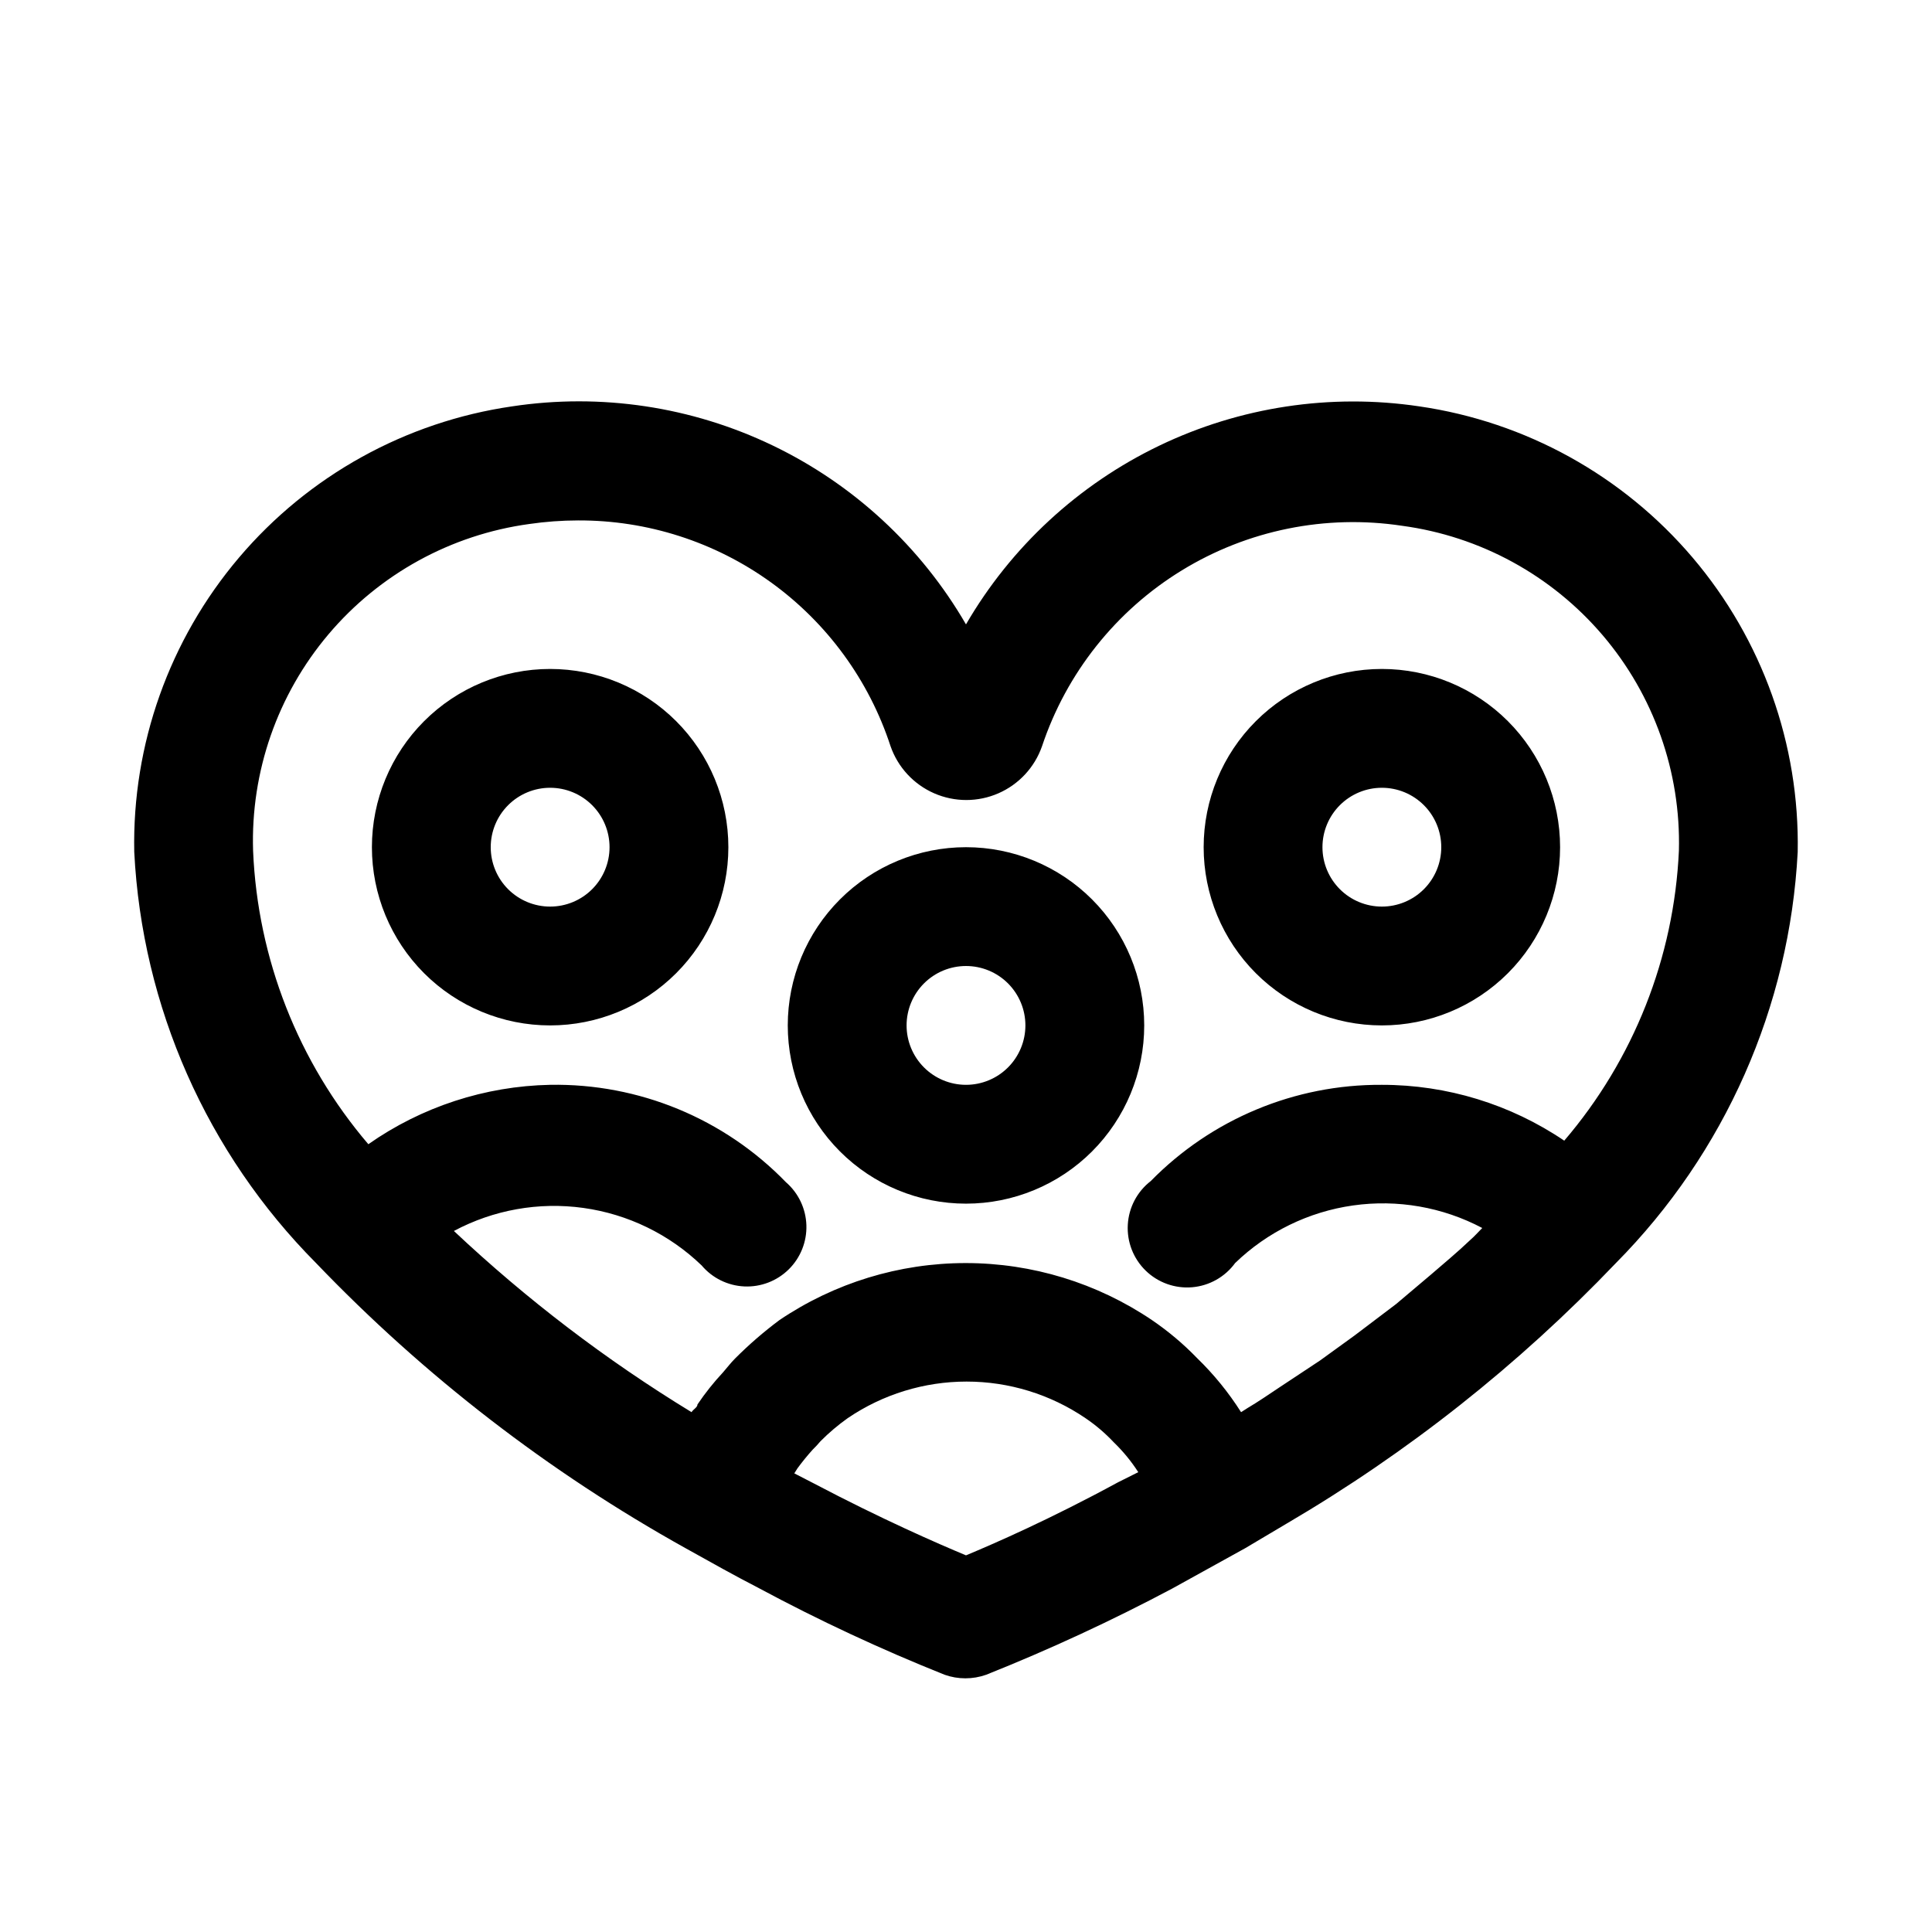 <?xml version="1.0" encoding="UTF-8"?>
<!-- Uploaded to: SVG Repo, www.svgrepo.com, Generator: SVG Repo Mixer Tools -->
<svg fill="#000000" width="800px" height="800px" version="1.1" viewBox="144 144 512 512" xmlns="http://www.w3.org/2000/svg">
 <path d="m620.41 369.77c0.527-28.516-9.371-56.246-27.836-77.988-18.465-21.738-44.227-35.996-72.453-40.09-23.508-3.5-47.523 0.133-68.938 10.434-21.418 10.305-39.25 26.797-51.188 47.344-11.934-20.59-29.789-37.113-51.242-47.418-21.453-10.309-45.512-13.918-69.043-10.359-28.215 4.098-53.957 18.359-72.395 40.102-18.441 21.746-28.305 49.473-27.738 77.977 2.078 41.016 19.238 79.812 48.176 108.95 28.691 29.934 61.699 55.406 97.93 75.57 6.769 3.777 13.227 7.398 19.363 10.547v0.004c15.98 8.582 32.434 16.254 49.281 22.984 3.562 1.262 7.453 1.262 11.02 0 16.828-6.711 33.277-14.332 49.277-22.828l19.363-10.707 10.863-6.453h0.004c32.199-18.863 61.609-42.125 87.379-69.117 28.891-29.172 46.039-67.949 48.176-108.95zm-336.13-86.906c4.273-0.621 8.59-0.938 12.91-0.945 18.355-0.074 36.266 5.68 51.145 16.43 14.883 10.75 25.969 25.945 31.668 43.398 1.945 5.594 6.137 10.117 11.562 12.488 5.426 2.371 11.594 2.371 17.02 0 5.43-2.371 9.617-6.894 11.566-12.488 6.481-19.41 19.602-35.914 37.055-46.598 17.453-10.684 38.117-14.867 58.352-11.812 20.695 2.785 39.629 13.121 53.172 29.016 13.539 15.895 20.734 36.23 20.195 57.102-1.285 28.281-11.98 55.324-30.383 76.832-14.27-9.656-31.105-14.812-48.336-14.797-23.027-0.145-45.125 9.059-61.246 25.504-3.606 2.793-5.828 7.012-6.082 11.566-0.258 4.555 1.473 8.996 4.746 12.176 3.269 3.18 7.762 4.785 12.305 4.398 4.547-0.387 8.703-2.727 11.391-6.414 8.543-8.254 19.477-13.594 31.242-15.262 11.762-1.668 23.75 0.422 34.25 5.973-1.102 1.102-2.047 2.203-3.148 3.148-3.465 3.305-7.086 6.297-10.547 9.289l-9.133 7.715-11.02 8.344-9.133 6.613-10.707 7.086c-2.832 1.891-5.824 3.938-8.5 5.512l-1.73 1.102v-0.004c-3.309-5.215-7.219-10.023-11.652-14.324-3.633-3.758-7.644-7.137-11.965-10.078-14.578-9.848-31.766-15.109-49.359-15.109-17.59 0-34.777 5.262-49.355 15.109-4.184 3.117-8.129 6.539-11.809 10.234-1.102 1.102-2.047 2.363-3.148 3.621-2.473 2.652-4.738 5.496-6.769 8.504 0 0.789-1.102 1.258-1.574 2.047v-0.004c-22.598-13.781-43.703-29.875-62.977-48.016 10.504-5.609 22.516-7.746 34.309-6.106 11.797 1.641 22.77 6.973 31.344 15.234 2.832 3.352 6.93 5.371 11.312 5.57 4.379 0.199 8.645-1.438 11.77-4.519 3.121-3.078 4.82-7.32 4.68-11.703-0.137-4.383-2.094-8.512-5.406-11.387-16.367-16.883-38.996-26.227-62.504-25.82-17.266 0.344-34.039 5.824-48.176 15.742-18.594-21.777-29.348-49.164-30.543-77.777-0.66-20.93 6.457-41.359 19.977-57.352 13.52-15.992 32.484-26.406 53.234-29.238zm115.72 273.32c-7.559-3.148-22.355-9.605-40.305-19.051l-5.195-2.676 0.789-1.258-0.004-0.004c1.277-1.746 2.644-3.43 4.094-5.035 0.723-0.699 1.402-1.434 2.047-2.207 2.234-2.25 4.656-4.305 7.242-6.137 9.289-6.309 20.258-9.684 31.488-9.684s22.199 3.375 31.488 9.684c2.75 1.863 5.285 4.027 7.559 6.453 2.445 2.367 4.613 5.008 6.453 7.871l-5.352 2.676c-17.949 9.762-32.75 16.219-40.305 19.367zm0-93.203c12.523 0 24.539-4.977 33.398-13.836 8.855-8.859 13.832-20.871 13.832-33.398 0-12.527-4.977-24.539-13.832-33.398-8.859-8.855-20.875-13.832-33.398-13.832-12.527 0-24.543 4.977-33.398 13.832-8.859 8.859-13.836 20.871-13.836 33.398 0 12.527 4.977 24.539 13.836 33.398 8.855 8.859 20.871 13.836 33.398 13.836zm0-62.977c4.176 0 8.18 1.656 11.133 4.609 2.949 2.953 4.609 6.957 4.609 11.133 0 4.176-1.66 8.18-4.609 11.133-2.953 2.953-6.957 4.613-11.133 4.613s-8.18-1.66-11.133-4.613c-2.953-2.953-4.613-6.957-4.613-11.133 0-4.176 1.66-8.18 4.613-11.133 2.953-2.953 6.957-4.609 11.133-4.609zm110.21 15.742c12.527 0 24.539-4.977 33.398-13.832 8.855-8.859 13.832-20.871 13.832-33.398 0-12.527-4.977-24.543-13.832-33.398-8.859-8.859-20.871-13.836-33.398-13.836-12.527 0-24.539 4.977-33.398 13.836-8.859 8.855-13.832 20.871-13.832 33.398 0 12.527 4.973 24.539 13.832 33.398 8.859 8.855 20.871 13.832 33.398 13.832zm0-62.977c4.176 0 8.18 1.66 11.133 4.613s4.609 6.957 4.609 11.133-1.656 8.18-4.609 11.133-6.957 4.609-11.133 4.609-8.18-1.656-11.133-4.609-4.613-6.957-4.613-11.133 1.66-8.18 4.613-11.133 6.957-4.613 11.133-4.613zm-220.42 62.977c12.527 0 24.543-4.977 33.398-13.832 8.859-8.859 13.836-20.871 13.836-33.398 0-12.527-4.977-24.543-13.836-33.398-8.855-8.859-20.871-13.836-33.398-13.836-12.527 0-24.539 4.977-33.398 13.836-8.855 8.855-13.832 20.871-13.832 33.398 0 12.527 4.977 24.539 13.832 33.398 8.859 8.855 20.871 13.832 33.398 13.832zm0-62.977c4.176 0 8.18 1.66 11.133 4.613s4.613 6.957 4.613 11.133-1.66 8.18-4.613 11.133-6.957 4.609-11.133 4.609c-4.176 0-8.18-1.656-11.133-4.609s-4.609-6.957-4.609-11.133 1.656-8.18 4.609-11.133 6.957-4.613 11.133-4.613z"/>
</svg>